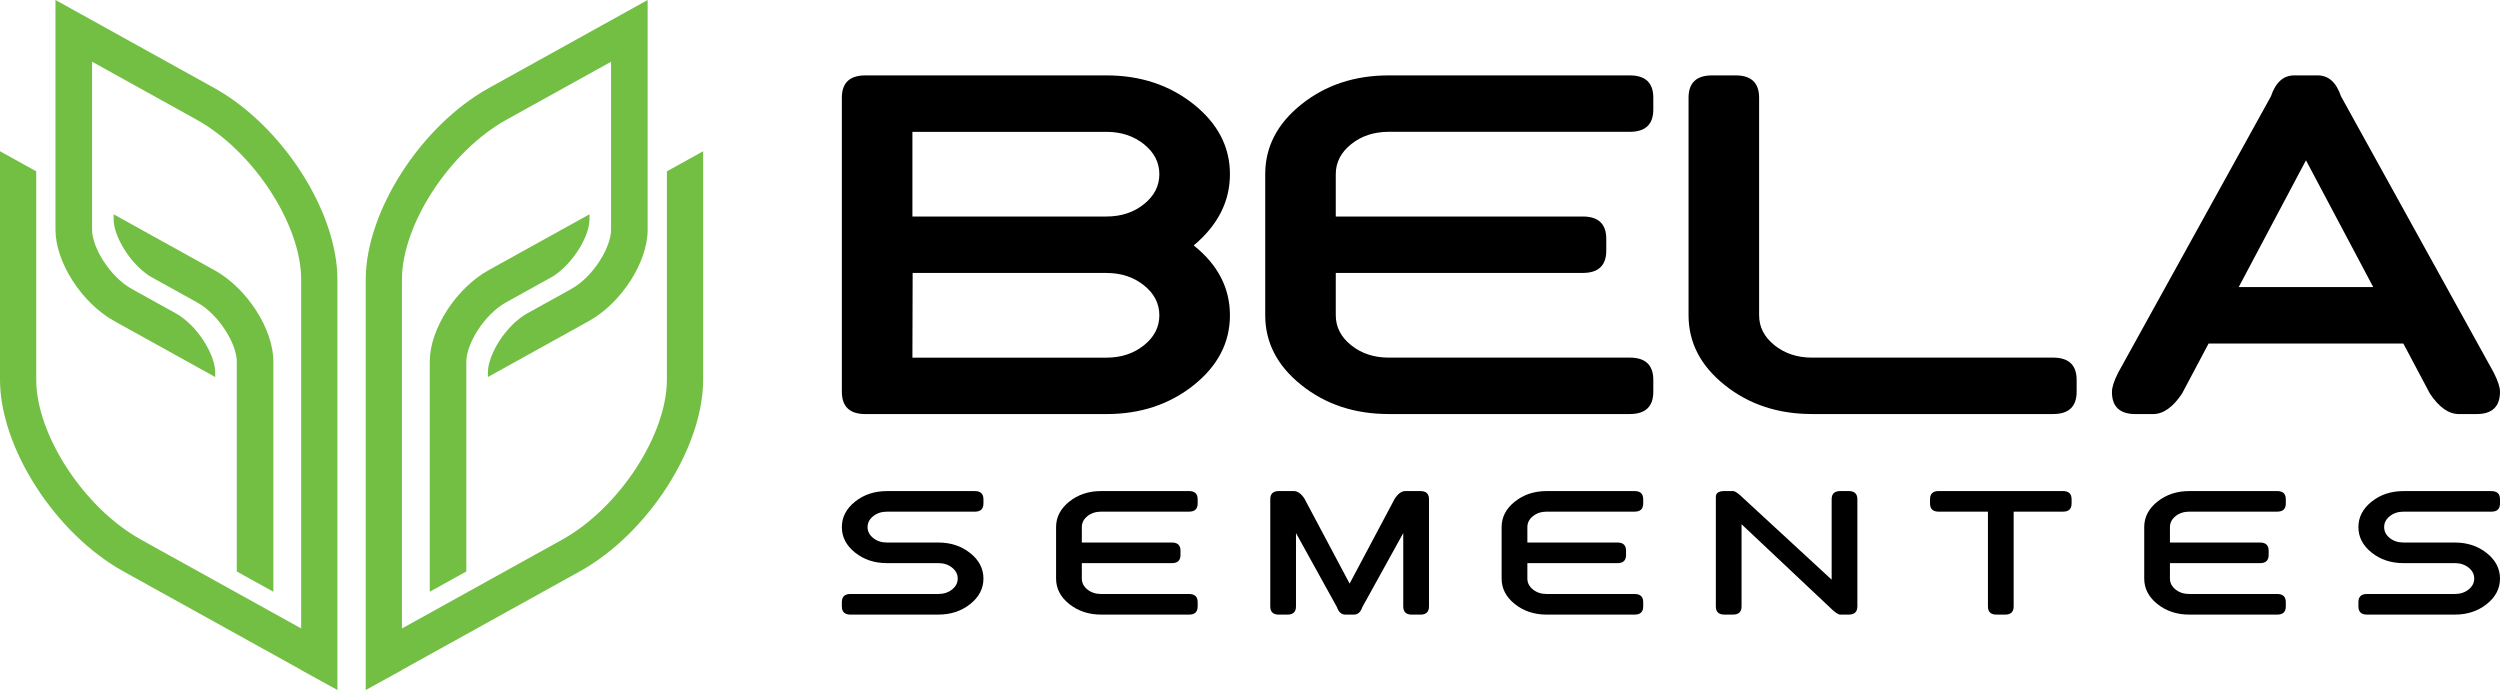 <svg xmlns="http://www.w3.org/2000/svg" id="Layer_1" viewBox="0 0 841.89 232.36"><defs><style>      .st0 {        fill: #72bf44;      }    </style></defs><g><path class="st0" d="M186.39,92.97l-15.92,8.82c-7.56,4.19-13.43,14.17-13.43,19.96v70.69l-12.32,6.83v-77.52c0-10.92,8.85-24.68,19.78-30.74l34.01-18.85v1.96c-.16,5.48-5.31,14.36-12.12,18.84ZM224.58,57.69v70.15c0,18.62-16.14,43.29-35.25,53.88l-53.97,29.92v-117.47c0-18.62,16.14-43.29,35.24-53.88l35.18-19.5v56.58c0,5.79-5.87,15.77-13.43,19.96l-14.94,8.28c-7.3,4.22-12.93,13.74-13.1,19.49v1.86l34.01-18.85c10.92-6.05,19.78-19.82,19.78-30.74V0l-53.41,29.61c-22.94,12.71-41.53,41.62-41.53,64.56v138.2l12.21-6.72v-.05l59.89-33.19c22.94-12.72,41.53-41.62,41.53-64.56V50.93l-12.21,6.77Z"></path><path class="st0" d="M38.27,74.13v-1.96s34.01,18.85,34.01,18.85c10.92,6.05,19.78,19.82,19.78,30.74v77.52s-12.32-6.83-12.32-6.83v-70.69c0-5.79-5.87-15.77-13.43-19.96l-15.92-8.82c-6.82-4.48-11.96-13.36-12.12-18.84ZM0,50.93v76.91c0,22.94,18.6,51.84,41.53,64.56l59.89,33.19v.05l12.21,6.72v-13.96s0-124.24,0-124.24c0-22.94-18.6-51.84-41.53-64.56L18.68,0v13.96s0,63.41,0,63.41c0,10.92,8.85,24.68,19.78,30.74l34.01,18.85v-1.86c-.17-5.74-5.79-15.26-13.1-19.49l-14.94-8.28c-7.56-4.19-13.43-14.17-13.43-19.96V20.78s35.18,19.5,35.18,19.5c19.1,10.59,35.24,35.26,35.24,53.88v117.47s-53.97-29.92-53.97-29.92c-19.1-10.59-35.25-35.26-35.25-53.88V57.69S0,50.93,0,50.93Z"></path></g><g><g><path d="M283.5,32.91c0-5.01,2.64-7.52,7.92-7.52h81.18c11.46,0,21.25,3.25,29.39,9.74,8.13,6.49,12.2,14.34,12.2,23.52s-4.07,17.19-12.2,24c8.13,6.49,12.2,14.34,12.2,23.52s-4.07,17.03-12.2,23.53c-8.14,6.49-17.93,9.74-29.39,9.74h-81.18c-5.28,0-7.92-2.51-7.92-7.53V32.91ZM307.26,72.91h65.34c4.96,0,9.18-1.38,12.63-4.15,3.46-2.77,5.19-6.14,5.19-10.1s-1.73-7.32-5.19-10.1c-3.46-2.77-7.67-4.16-12.63-4.16h-65.34v28.51ZM307.34,91.92l-.08,28.52h65.34c4.96,0,9.18-1.39,12.63-4.16,3.46-2.77,5.19-6.14,5.19-10.1s-1.73-7.32-5.19-10.1c-3.46-2.77-7.67-4.16-12.63-4.16h-65.26Z"></path><path d="M426.07,58.65c0-9.19,4.06-17.03,12.2-23.52,8.13-6.49,17.93-9.74,29.38-9.74h81.19c5.28,0,7.92,2.51,7.92,7.52v3.96c0,5.02-2.64,7.52-7.92,7.52h-81.19c-4.96,0-9.18,1.39-12.63,4.16-3.46,2.77-5.19,6.13-5.19,10.1v14.26h83.17c5.28,0,7.92,2.51,7.92,7.52v3.96c0,5.02-2.64,7.52-7.92,7.52h-83.17v14.26c0,3.96,1.73,7.33,5.19,10.1,3.46,2.77,7.67,4.16,12.63,4.16h81.19c5.28,0,7.92,2.51,7.92,7.52v3.95c0,5.02-2.64,7.53-7.92,7.53h-81.19c-11.46,0-21.26-3.25-29.38-9.74-8.14-6.49-12.2-14.34-12.2-23.53v-47.52Z"></path><path d="M568.63,32.91c0-5.01,2.64-7.52,7.92-7.52h7.92c5.28,0,7.92,2.51,7.92,7.52v73.26c0,3.96,1.73,7.33,5.19,10.1,3.46,2.77,7.67,4.16,12.63,4.16h81.19c5.28,0,7.92,2.51,7.92,7.52v3.95c0,5.02-2.64,7.53-7.92,7.53h-81.19c-11.46,0-21.26-3.25-29.38-9.74-8.14-6.49-12.2-14.34-12.2-23.53V32.91Z"></path><path d="M743.76,115.68l-8.95,16.87c-3.06,4.59-6.31,6.89-9.74,6.89h-5.94c-5.28,0-7.92-2.49-7.92-7.45,0-1.58.71-3.78,2.14-6.57l51.4-92.98c1.58-4.7,4.2-7.05,7.84-7.05h7.92c3.64,0,6.26,2.35,7.84,7.05l51.4,92.98c1.43,2.8,2.14,4.96,2.14,6.49,0,5.02-2.64,7.53-7.92,7.53h-5.94c-3.43,0-6.68-2.3-9.74-6.89l-8.95-16.87h-65.58ZM799.2,96.67l-22.65-42.69-22.65,42.69h45.3Z"></path></g><g><path d="M316.01,182.7c4.18,0,7.75,1.19,10.72,3.56,2.97,2.36,4.45,5.23,4.45,8.58s-1.48,6.21-4.45,8.58c-2.97,2.36-6.54,3.55-10.72,3.55h-29.62c-1.93,0-2.89-.92-2.89-2.75v-1.44c0-1.83.96-2.75,2.89-2.75h29.62c1.81,0,3.35-.51,4.61-1.51,1.27-1.01,1.9-2.24,1.9-3.68s-.63-2.68-1.9-3.69c-1.26-1.01-2.79-1.51-4.61-1.51h-17.34c-4.18,0-7.75-1.18-10.72-3.55-2.97-2.37-4.45-5.23-4.45-8.58s1.48-6.21,4.45-8.58c2.97-2.37,6.54-3.55,10.72-3.55h29.62c1.93,0,2.89.92,2.89,2.74v1.45c0,1.83-.96,2.74-2.89,2.74h-29.62c-1.81,0-3.35.51-4.61,1.52-1.26,1.01-1.9,2.23-1.9,3.68s.64,2.67,1.9,3.68c1.26,1.01,2.79,1.51,4.61,1.51h17.34Z"></path><path d="M355.64,177.5c0-3.35,1.48-6.21,4.45-8.58,2.96-2.37,6.54-3.55,10.72-3.55h29.62c1.92,0,2.89.92,2.89,2.74v1.45c0,1.83-.97,2.74-2.89,2.74h-29.62c-1.81,0-3.35.51-4.61,1.52-1.26,1.01-1.89,2.23-1.89,3.68v5.2h30.34c1.93,0,2.89.92,2.89,2.75v1.44c0,1.83-.96,2.75-2.89,2.75h-30.34v5.2c0,1.44.63,2.67,1.89,3.68,1.26,1.01,2.8,1.51,4.61,1.51h29.62c1.92,0,2.89.92,2.89,2.75v1.44c0,1.83-.97,2.75-2.89,2.75h-29.62c-4.18,0-7.76-1.19-10.72-3.55-2.97-2.37-4.45-5.23-4.45-8.58v-17.34Z"></path><path d="M436.43,179.52v24.71c0,1.83-.96,2.75-2.88,2.75h-2.89c-1.93,0-2.89-.92-2.89-2.75v-36.12c0-1.83.96-2.74,2.89-2.74h5.05c1.25,0,2.44.84,3.55,2.51l15.23,28.66,15.23-28.66c1.12-1.68,2.31-2.51,3.55-2.51h5.06c1.92,0,2.89.92,2.89,2.74v36.12c0,1.83-.97,2.75-2.89,2.75h-2.89c-1.92,0-2.89-.92-2.89-2.75v-24.71l-13.75,24.88c-.58,1.72-1.53,2.57-2.86,2.57h-2.89c-1.33,0-2.28-.86-2.86-2.57l-13.76-24.88Z"></path><path d="M505.68,177.5c0-3.35,1.48-6.21,4.45-8.58,2.96-2.37,6.54-3.55,10.72-3.55h29.62c1.92,0,2.89.92,2.89,2.74v1.45c0,1.83-.97,2.74-2.89,2.74h-29.62c-1.81,0-3.35.51-4.61,1.52-1.26,1.01-1.89,2.23-1.89,3.68v5.2h30.34c1.93,0,2.89.92,2.89,2.75v1.44c0,1.83-.96,2.75-2.89,2.75h-30.34v5.2c0,1.44.63,2.67,1.89,3.68,1.26,1.01,2.8,1.51,4.61,1.51h29.62c1.92,0,2.89.92,2.89,2.75v1.44c0,1.83-.97,2.75-2.89,2.75h-29.62c-4.18,0-7.76-1.19-10.72-3.55-2.97-2.37-4.45-5.23-4.45-8.58v-17.34Z"></path><path d="M577.84,167.62c-.02-.06-.03-.15-.03-.26,0-1.33.96-1.99,2.89-1.99h2.89c.71,0,1.86.79,3.44,2.36l29.79,27.48v-27.1c0-1.83.96-2.74,2.89-2.74h2.88c1.93,0,2.89.92,2.89,2.74v36.09c0,1.84-.96,2.77-2.89,2.77h-2.88c-.71,0-1.86-.79-3.44-2.37l-29.79-28.06v27.68c0,1.83-.96,2.75-2.88,2.75h-2.89c-1.93,0-2.89-.92-2.89-2.75v-36.12c0-.19.01-.36.03-.49Z"></path><path d="M669.45,172.3h-16.62c-1.92,0-2.88-.92-2.88-2.74v-1.45c0-1.83.96-2.74,2.88-2.74h41.9c1.92,0,2.89.92,2.89,2.74v1.45c0,1.83-.97,2.74-2.89,2.74h-16.62v31.93c0,1.83-.96,2.75-2.89,2.75h-2.88c-1.93,0-2.89-.92-2.89-2.75v-31.93Z"></path><path d="M722.08,177.5c0-3.35,1.48-6.21,4.45-8.58,2.97-2.37,6.54-3.55,10.72-3.55h29.62c1.93,0,2.89.92,2.89,2.74v1.45c0,1.83-.96,2.74-2.89,2.74h-29.62c-1.81,0-3.35.51-4.61,1.52-1.26,1.01-1.9,2.23-1.9,3.68v5.2h30.35c1.92,0,2.89.92,2.89,2.75v1.44c0,1.83-.97,2.75-2.89,2.75h-30.35v5.2c0,1.44.64,2.67,1.9,3.68,1.26,1.01,2.79,1.51,4.61,1.51h29.62c1.93,0,2.89.92,2.89,2.75v1.44c0,1.83-.96,2.75-2.89,2.75h-29.62c-4.18,0-7.75-1.19-10.72-3.55-2.97-2.37-4.45-5.23-4.45-8.58v-17.34Z"></path><path d="M826.71,182.7c4.18,0,7.76,1.19,10.73,3.56,2.96,2.36,4.45,5.23,4.45,8.58s-1.49,6.21-4.45,8.58c-2.97,2.36-6.54,3.55-10.73,3.55h-29.62c-1.92,0-2.88-.92-2.88-2.75v-1.44c0-1.83.96-2.75,2.88-2.75h29.62c1.81,0,3.35-.51,4.61-1.51,1.26-1.01,1.89-2.24,1.89-3.68s-.63-2.68-1.89-3.69c-1.26-1.01-2.8-1.51-4.61-1.51h-17.33c-4.18,0-7.76-1.18-10.72-3.55-2.97-2.37-4.45-5.23-4.45-8.58s1.48-6.21,4.45-8.58c2.96-2.37,6.54-3.55,10.72-3.55h29.62c1.92,0,2.89.92,2.89,2.74v1.45c0,1.83-.97,2.74-2.89,2.74h-29.62c-1.81,0-3.35.51-4.61,1.52-1.26,1.01-1.89,2.23-1.89,3.68s.63,2.67,1.89,3.68,2.8,1.51,4.61,1.51h17.33Z"></path></g></g></svg>